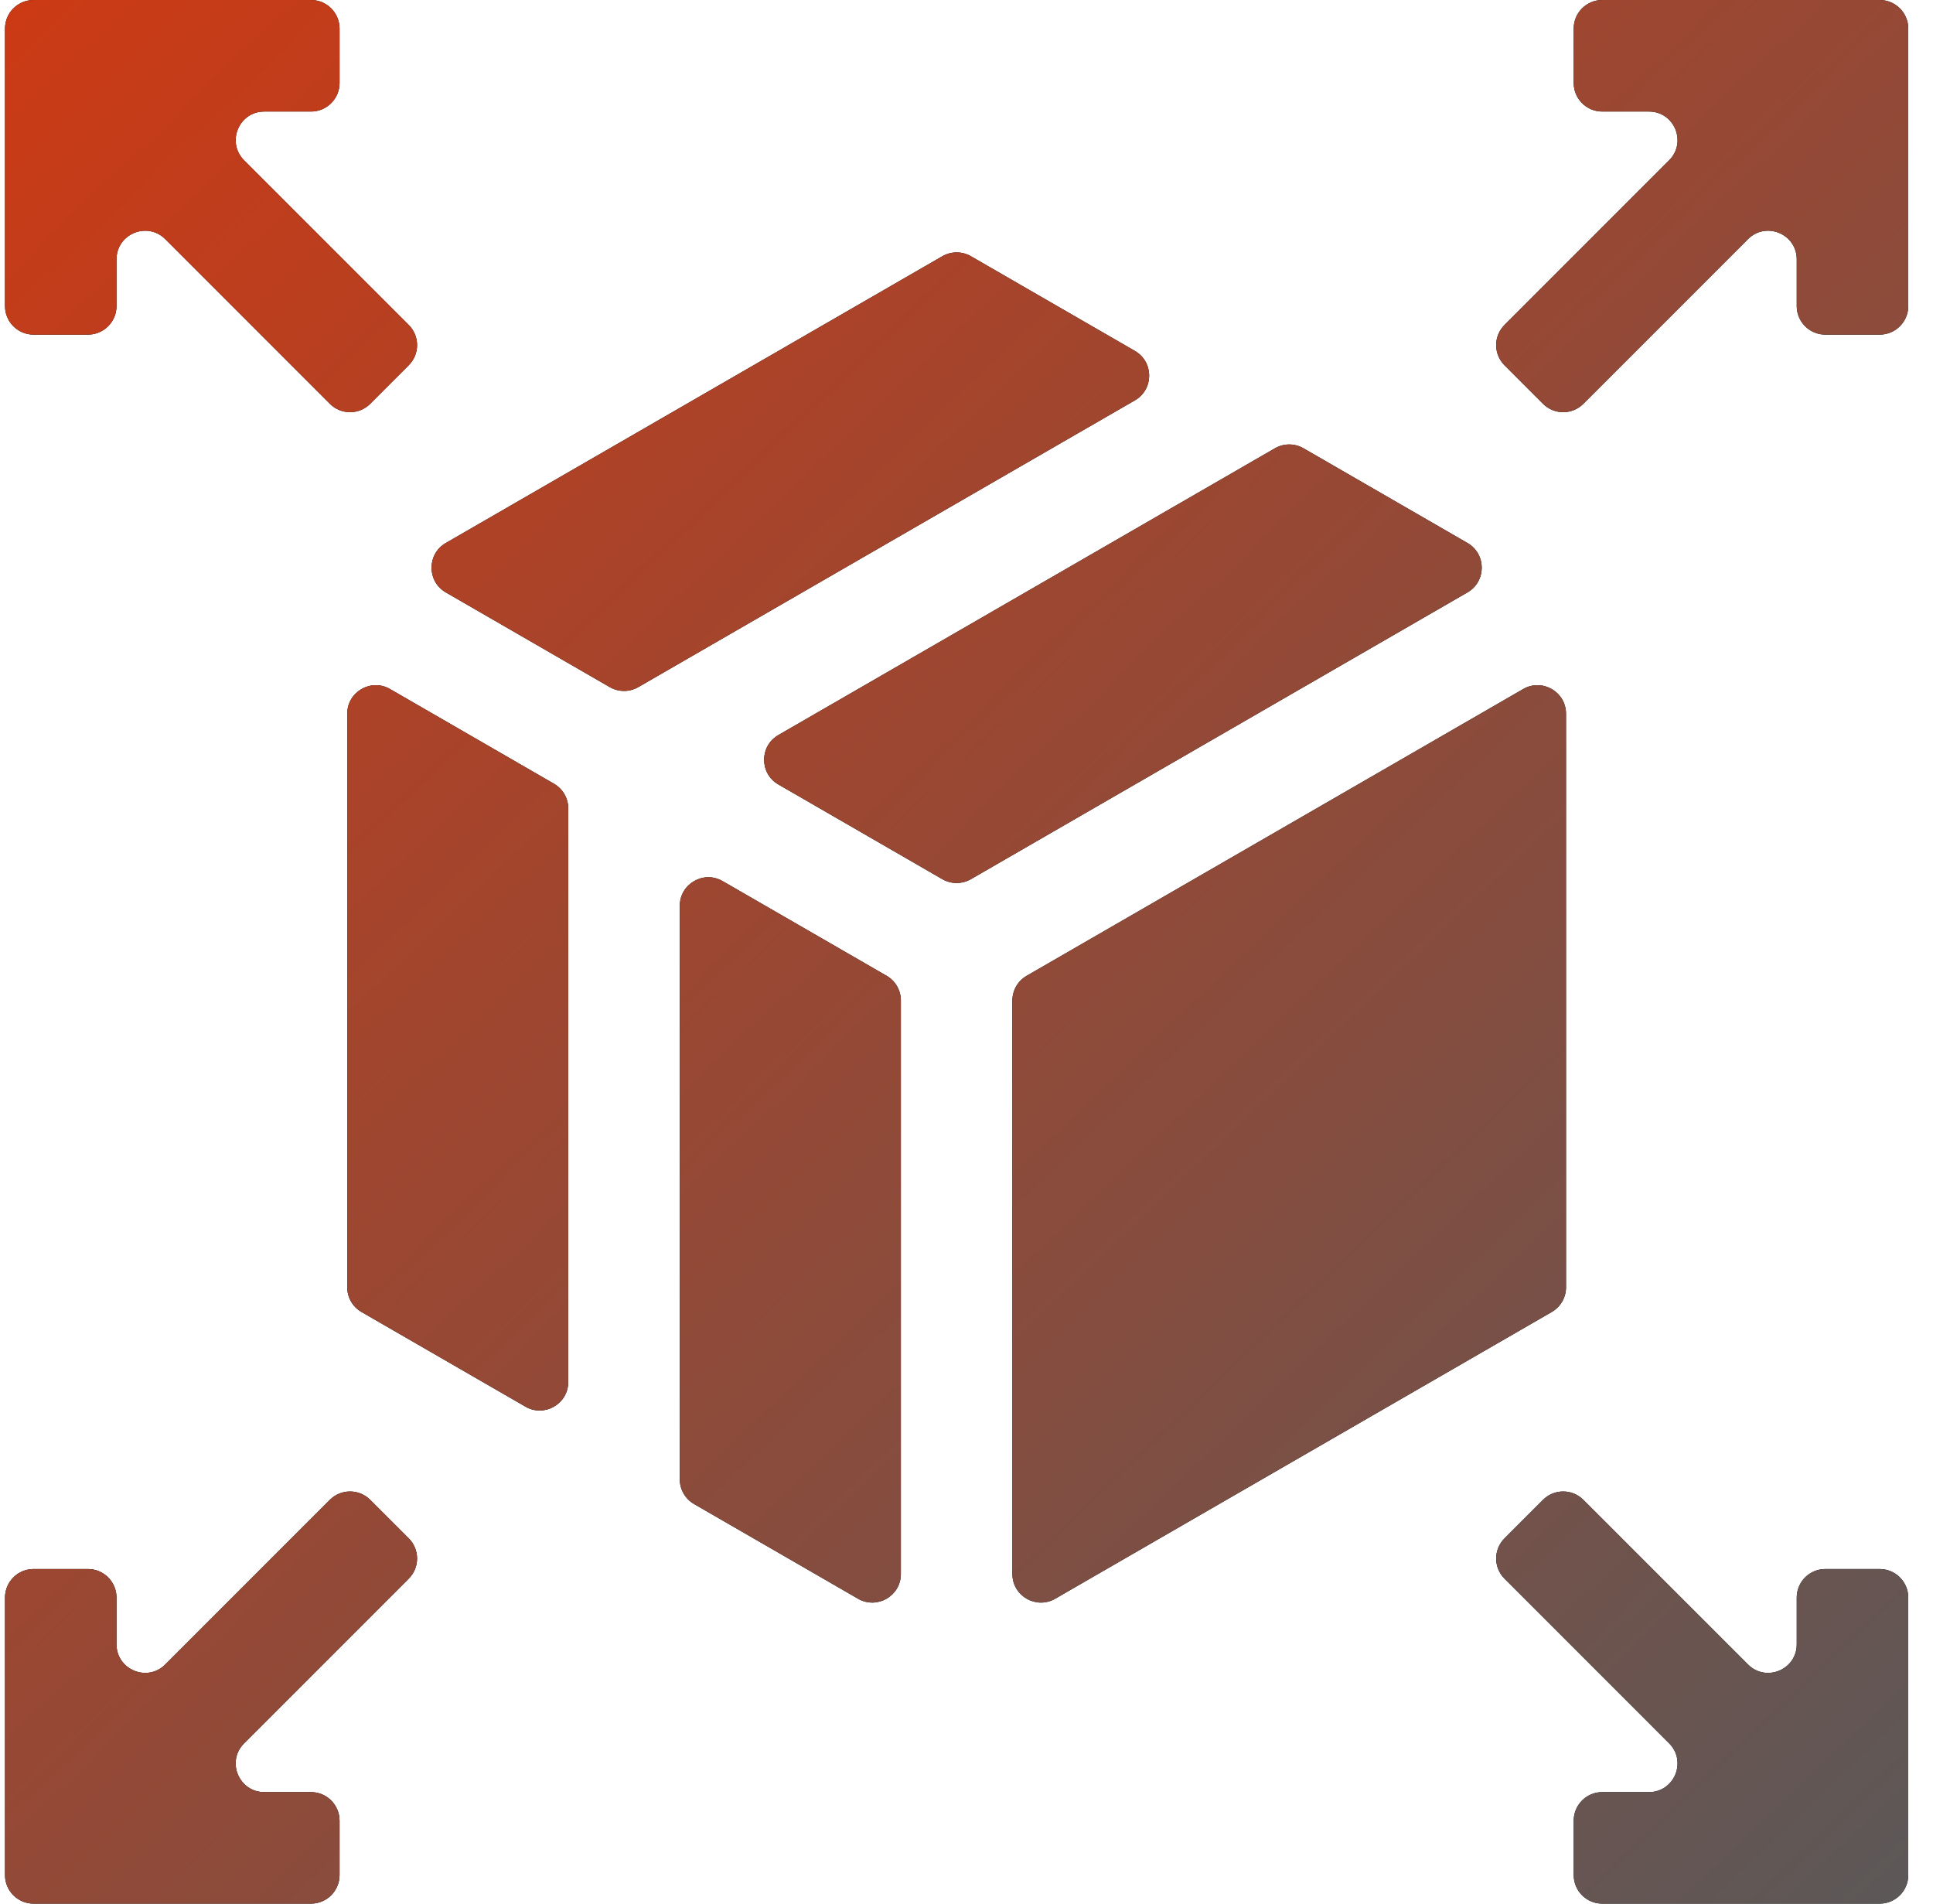 <svg width="65" height="64" viewBox="0 0 65 64" fill="none" xmlns="http://www.w3.org/2000/svg">
<g clip-path="url(#clip0_452_7160)">
<path d="M13.744 51.718C14.119 52.093 14.119 52.7 13.744 53.075L8.208 58.611C7.603 59.216 8.032 60.25 8.887 60.25H10.458C10.988 60.25 11.418 60.68 11.418 61.21V63.04C11.418 63.57 10.988 64 10.458 64H1.128C0.598 64 0.168 63.57 0.168 63.04V53.71C0.168 53.18 0.598 52.75 1.128 52.75H2.958C3.488 52.75 3.918 53.18 3.918 53.71V55.28C3.918 56.135 4.952 56.564 5.557 55.959L11.092 50.424C11.467 50.049 12.074 50.049 12.449 50.424L13.744 51.718ZM58.779 55.959C59.384 56.564 60.418 56.136 60.418 55.28V53.71C60.418 53.18 60.848 52.75 61.378 52.75H63.208C63.738 52.75 64.168 53.18 64.168 53.71V63.04C64.168 63.57 63.738 64 63.208 64H53.878C53.348 64 52.918 63.57 52.918 63.04V61.21C52.918 60.68 53.348 60.25 53.878 60.25H55.448C56.303 60.25 56.732 59.216 56.127 58.611L50.592 53.075C50.217 52.7 50.217 52.093 50.592 51.718L51.886 50.424C52.261 50.049 52.868 50.049 53.243 50.424L58.779 55.959ZM29.813 32.805C30.11 32.976 30.293 33.293 30.293 33.636V52.917C30.293 53.656 29.493 54.118 28.853 53.749L23.339 50.565C23.042 50.394 22.859 50.077 22.859 49.734V30.454C22.859 29.715 23.659 29.253 24.299 29.622L29.813 32.805ZM52.66 43.278C52.66 43.621 52.477 43.938 52.18 44.109L35.483 53.749C34.843 54.118 34.043 53.656 34.043 52.917V33.637C34.043 33.294 34.226 32.977 34.523 32.806L51.22 23.165C51.86 22.796 52.66 23.258 52.66 23.997V43.278ZM18.629 26.349C18.926 26.52 19.109 26.837 19.109 27.18V46.46C19.109 47.199 18.309 47.661 17.669 47.292L12.156 44.109C11.859 43.938 11.676 43.621 11.676 43.278V23.997C11.676 23.258 12.476 22.796 13.116 23.165L18.629 26.349ZM49.346 18.255C49.986 18.624 49.986 19.548 49.346 19.917L32.648 29.558C32.351 29.729 31.985 29.729 31.688 29.558L26.174 26.374C25.534 26.005 25.534 25.081 26.174 24.712L42.872 15.071C43.169 14.9 43.535 14.9 43.832 15.071L49.346 18.255ZM38.162 11.797C38.803 12.167 38.803 13.091 38.163 13.46L21.464 23.101C21.167 23.272 20.801 23.272 20.504 23.101L14.991 19.917C14.351 19.548 14.351 18.624 14.991 18.255L31.688 8.614C31.985 8.443 32.351 8.443 32.648 8.614L38.162 11.797ZM11.418 2.79C11.418 3.32 10.988 3.75 10.458 3.75H8.887C8.032 3.75 7.604 4.784 8.208 5.389L13.744 10.924C14.119 11.299 14.119 11.906 13.744 12.281L12.449 13.576C12.075 13.951 11.467 13.951 11.092 13.576L5.557 8.04C4.952 7.436 3.918 7.864 3.918 8.719V10.29C3.918 10.82 3.488 11.25 2.958 11.25H1.128C0.598 11.25 0.168 10.82 0.168 10.29V0.96C0.168 0.43 0.598 0 1.128 0H10.458C10.988 0 11.418 0.43 11.418 0.96V2.79ZM64.168 10.29C64.168 10.82 63.738 11.25 63.208 11.25H61.378C60.848 11.25 60.418 10.82 60.418 10.29V8.719C60.418 7.864 59.384 7.435 58.779 8.04L53.243 13.576C52.868 13.951 52.261 13.951 51.886 13.576L50.592 12.281C50.217 11.906 50.217 11.299 50.592 10.924L56.127 5.389C56.732 4.784 56.303 3.75 55.448 3.75H53.878C53.348 3.75 52.918 3.32 52.918 2.79V0.96C52.918 0.43 53.348 0 53.878 0H63.208C63.738 0 64.168 0.43 64.168 0.96V10.29Z" fill="black"/>
<path d="M13.744 51.718C14.119 52.093 14.119 52.7 13.744 53.075L8.208 58.611C7.603 59.216 8.032 60.25 8.887 60.25H10.458C10.988 60.25 11.418 60.68 11.418 61.21V63.04C11.418 63.57 10.988 64 10.458 64H1.128C0.598 64 0.168 63.57 0.168 63.04V53.71C0.168 53.18 0.598 52.75 1.128 52.75H2.958C3.488 52.75 3.918 53.18 3.918 53.71V55.28C3.918 56.135 4.952 56.564 5.557 55.959L11.092 50.424C11.467 50.049 12.074 50.049 12.449 50.424L13.744 51.718ZM58.779 55.959C59.384 56.564 60.418 56.136 60.418 55.28V53.71C60.418 53.18 60.848 52.75 61.378 52.75H63.208C63.738 52.75 64.168 53.18 64.168 53.71V63.04C64.168 63.57 63.738 64 63.208 64H53.878C53.348 64 52.918 63.57 52.918 63.04V61.21C52.918 60.68 53.348 60.25 53.878 60.25H55.448C56.303 60.25 56.732 59.216 56.127 58.611L50.592 53.075C50.217 52.7 50.217 52.093 50.592 51.718L51.886 50.424C52.261 50.049 52.868 50.049 53.243 50.424L58.779 55.959ZM29.813 32.805C30.11 32.976 30.293 33.293 30.293 33.636V52.917C30.293 53.656 29.493 54.118 28.853 53.749L23.339 50.565C23.042 50.394 22.859 50.077 22.859 49.734V30.454C22.859 29.715 23.659 29.253 24.299 29.622L29.813 32.805ZM52.66 43.278C52.66 43.621 52.477 43.938 52.18 44.109L35.483 53.749C34.843 54.118 34.043 53.656 34.043 52.917V33.637C34.043 33.294 34.226 32.977 34.523 32.806L51.22 23.165C51.86 22.796 52.66 23.258 52.66 23.997V43.278ZM18.629 26.349C18.926 26.52 19.109 26.837 19.109 27.18V46.46C19.109 47.199 18.309 47.661 17.669 47.292L12.156 44.109C11.859 43.938 11.676 43.621 11.676 43.278V23.997C11.676 23.258 12.476 22.796 13.116 23.165L18.629 26.349ZM49.346 18.255C49.986 18.624 49.986 19.548 49.346 19.917L32.648 29.558C32.351 29.729 31.985 29.729 31.688 29.558L26.174 26.374C25.534 26.005 25.534 25.081 26.174 24.712L42.872 15.071C43.169 14.9 43.535 14.9 43.832 15.071L49.346 18.255ZM38.162 11.797C38.803 12.167 38.803 13.091 38.163 13.46L21.464 23.101C21.167 23.272 20.801 23.272 20.504 23.101L14.991 19.917C14.351 19.548 14.351 18.624 14.991 18.255L31.688 8.614C31.985 8.443 32.351 8.443 32.648 8.614L38.162 11.797ZM11.418 2.79C11.418 3.32 10.988 3.75 10.458 3.75H8.887C8.032 3.75 7.604 4.784 8.208 5.389L13.744 10.924C14.119 11.299 14.119 11.906 13.744 12.281L12.449 13.576C12.075 13.951 11.467 13.951 11.092 13.576L5.557 8.04C4.952 7.436 3.918 7.864 3.918 8.719V10.29C3.918 10.82 3.488 11.25 2.958 11.25H1.128C0.598 11.25 0.168 10.82 0.168 10.29V0.96C0.168 0.43 0.598 0 1.128 0H10.458C10.988 0 11.418 0.43 11.418 0.96V2.79ZM64.168 10.29C64.168 10.82 63.738 11.25 63.208 11.25H61.378C60.848 11.25 60.418 10.82 60.418 10.29V8.719C60.418 7.864 59.384 7.435 58.779 8.04L53.243 13.576C52.868 13.951 52.261 13.951 51.886 13.576L50.592 12.281C50.217 11.906 50.217 11.299 50.592 10.924L56.127 5.389C56.732 4.784 56.303 3.75 55.448 3.75H53.878C53.348 3.75 52.918 3.32 52.918 2.79V0.96C52.918 0.43 53.348 0 53.878 0H63.208C63.738 0 64.168 0.43 64.168 0.96V10.29Z" fill="url(#paint0_linear_452_7160)"/>
</g>
<defs>
<linearGradient id="paint0_linear_452_7160" x1="-5.37" y1="-2.729" x2="61.079" y2="66.741" gradientUnits="userSpaceOnUse">
<stop stop-color="#D33810"/>
<stop offset="1" stop-color="#5C5858"/>
</linearGradient>
<clipPath id="clip0_452_7160">
<rect width="64" height="64" fill="white" transform="translate(0.168)"/>
</clipPath>
</defs>
</svg>
